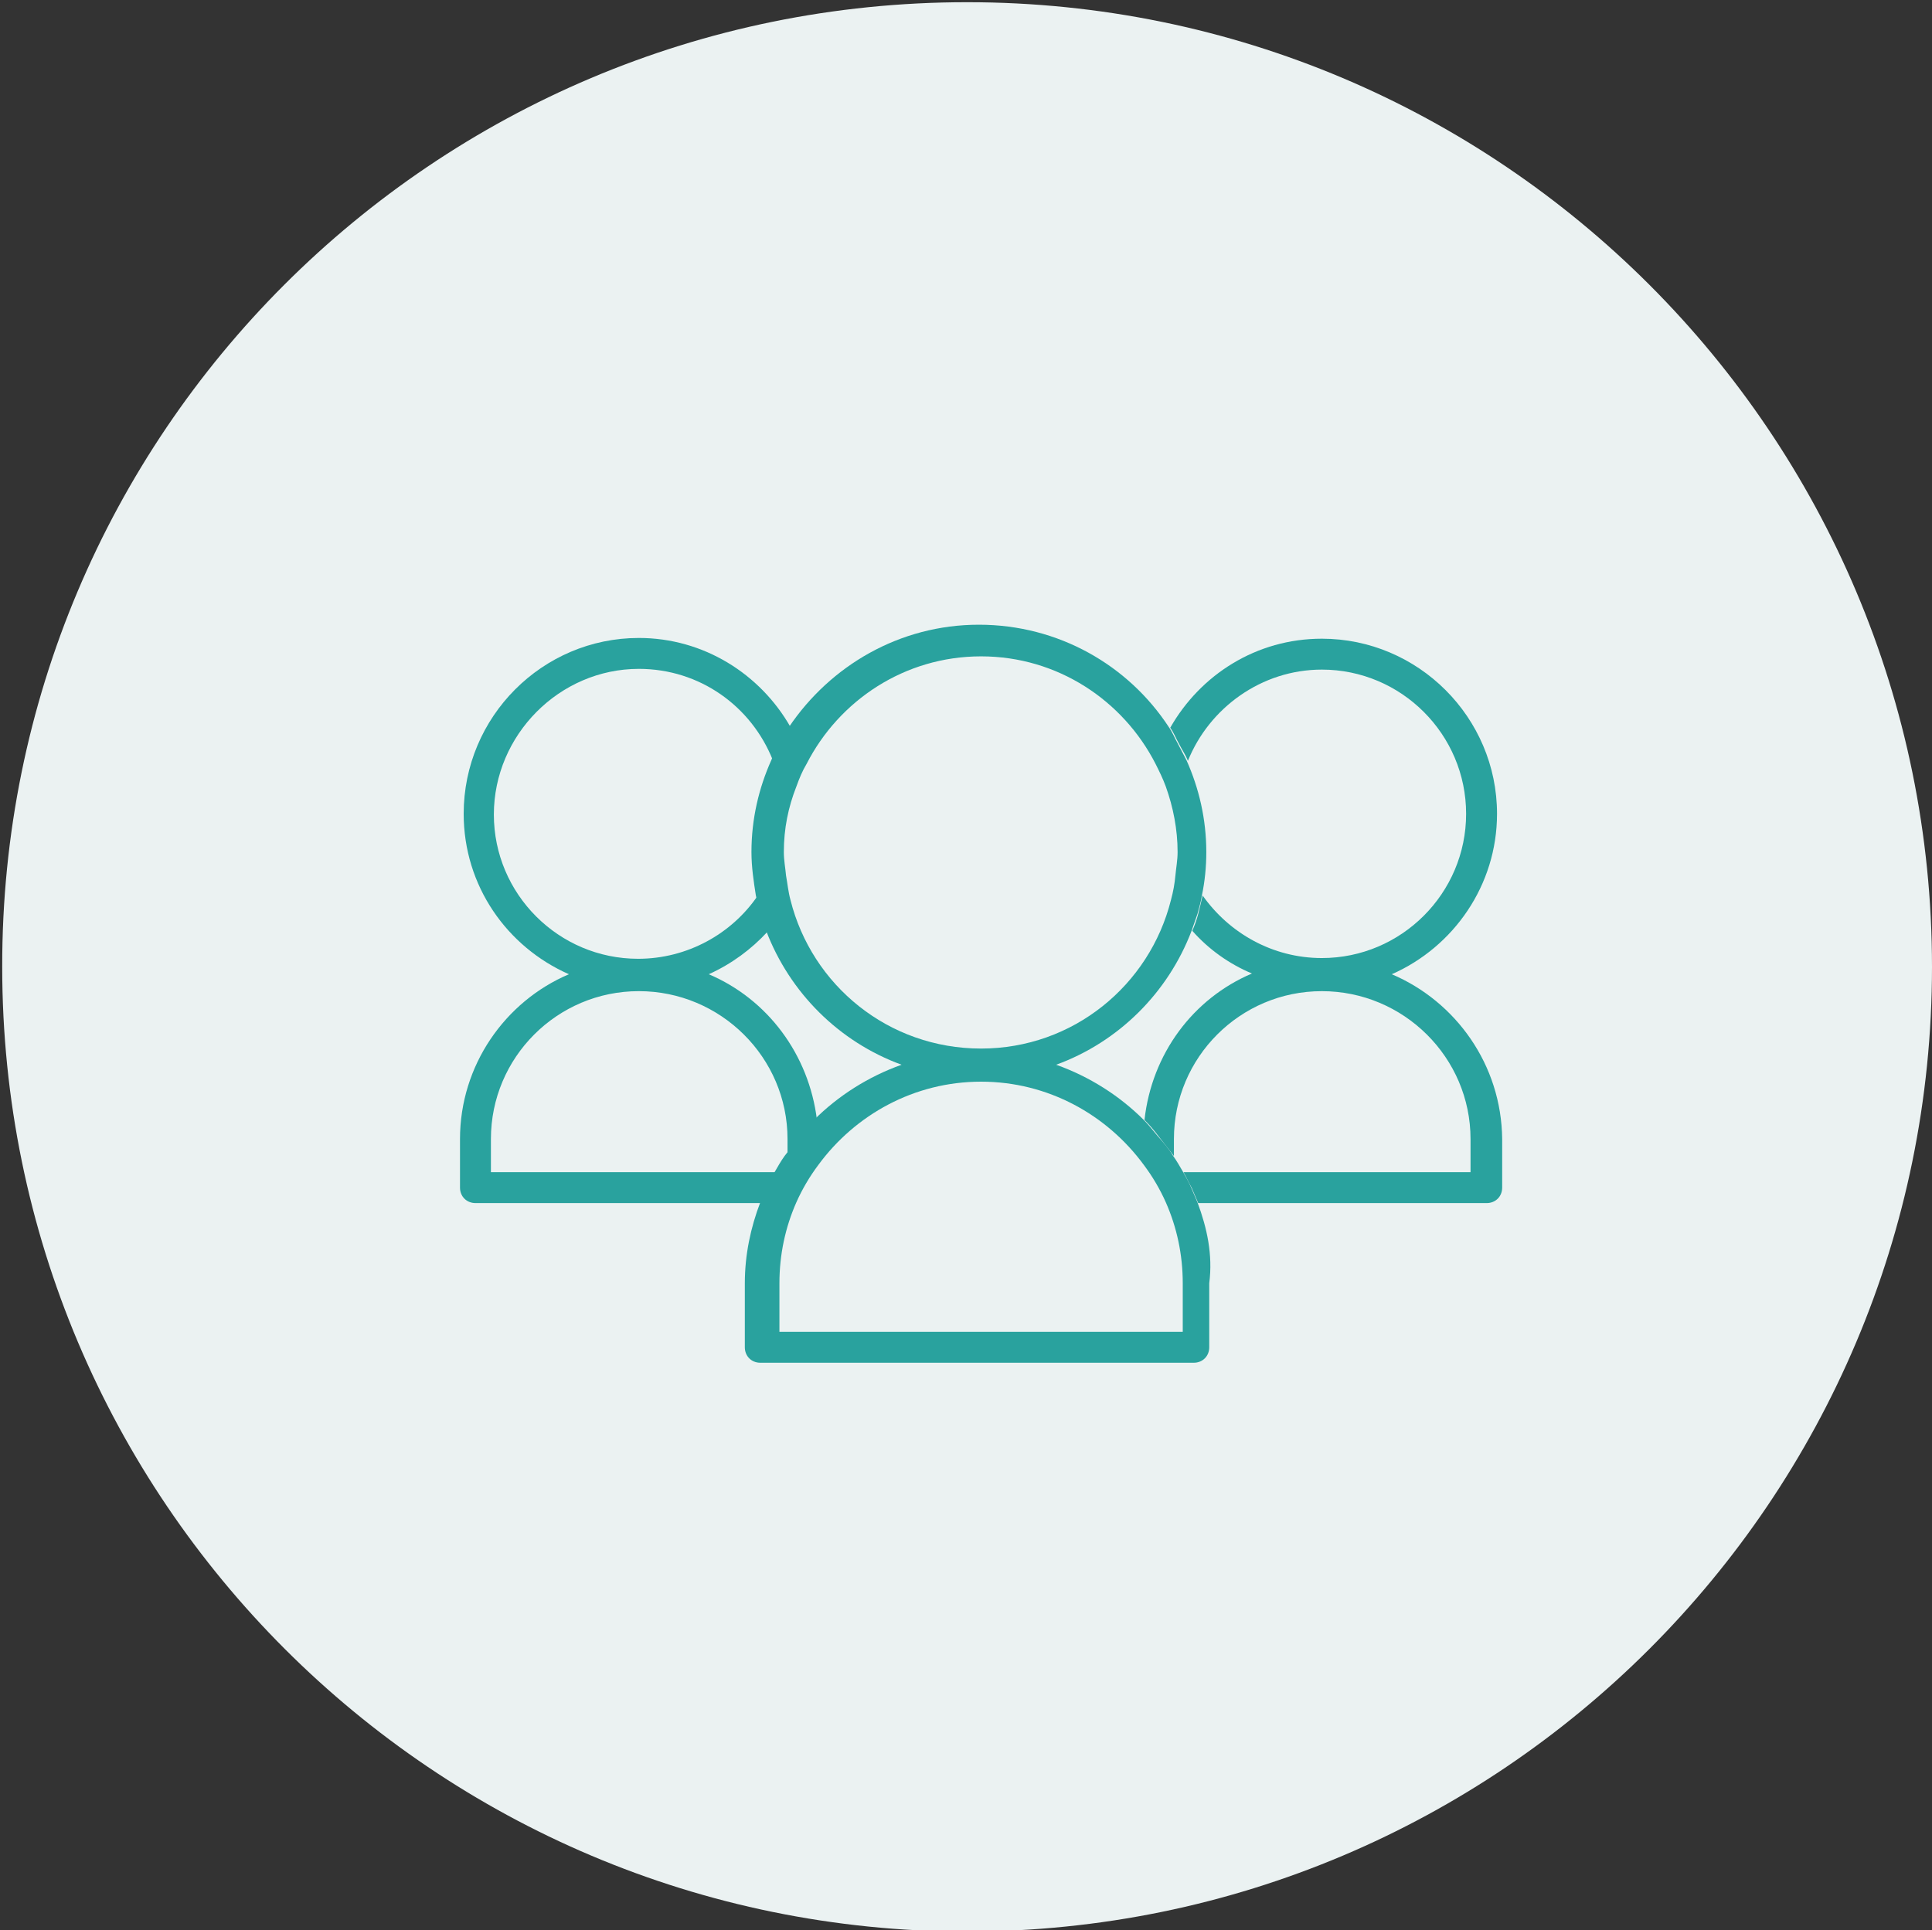 <?xml version="1.0" encoding="utf-8"?>
<!-- Generator: Adobe Illustrator 22.0.0, SVG Export Plug-In . SVG Version: 6.00 Build 0)  -->
<svg version="1.1" id="Layer_1" xmlns="http://www.w3.org/2000/svg" xmlns:xlink="http://www.w3.org/1999/xlink" x="0px" y="0px"
	 viewBox="0 0 262.5 262.3" style="enable-background:new 0 0 262.5 262.3;" xml:space="preserve">
<rect x="0" y="0" width="262.5" height="262.3" fill="#333333" stroke="none"/>
<style type="text/css">
	.st0{fill:#EBF2F2;}
	.st1{fill:#29A29E;}
	.st2{display:none;}
	.st3{display:inline;}
	.st4{display:inline;fill:#29A29E;}
</style>
<path class="st0" d="M131.4,262.5L131.4,262.5c-72.4,0-131.1-58.7-131.1-131.1l0,0C0.2,59,58.9,0.3,131.4,0.3l0,0
	c72.4,0,131.1,58.7,131.1,131.1l0,0C262.5,203.8,203.8,262.5,131.4,262.5z"/>
<g>
	<path class="st1" d="M96.3,132.4c3.1-1.4,5.8-3.4,8-5.8c-0.3-0.8-0.5-1.5-0.8-2.3c-0.2-0.8-0.4-1.7-0.6-2.5
		c-3.5,5.1-9.5,8.5-16.2,8.5c-10.8,0-19.6-8.8-19.6-19.6S76,90.9,86.8,90.9c8.3,0,15.3,5.1,18.2,12.4c0.4-0.8,0.8-1.5,1.2-2.3
		c0.4-0.7,0.7-1.5,1.2-2.2c-4.1-7.2-11.8-12.1-20.6-12.1C73.7,86.7,63,97.4,63,110.6c0,9.8,5.9,18.1,14.3,21.8
		c-8.7,3.7-14.8,12.4-14.8,22.4v6.6c0,1.2,0.9,2.1,2.1,2.1h39.1c0.3-0.7,0.6-1.4,0.9-2.1c0.3-0.7,0.7-1.4,1.1-2.1h-39v-4.5
		c0-11.1,9-20.1,20.1-20.1c11.1,0,20.2,9,20.2,20.1v2.3c0.6-0.9,1.3-1.8,2.1-2.7c0.6-0.7,1.2-1.5,1.9-2.2
		C109.9,143.3,104.3,135.8,96.3,132.4z"/>
	<path class="st1" d="M189.1,132.4c8.4-3.7,14.3-12.1,14.3-21.8c0-13.1-10.7-23.8-23.8-23.8c-8.9,0-16.5,4.9-20.6,12.1
		c0.5,0.7,0.8,1.5,1.2,2.2c0.4,0.8,0.9,1.5,1.2,2.3c2.9-7.2,10-12.4,18.2-12.4c10.8,0,19.6,8.8,19.6,19.6s-8.8,19.6-19.6,19.6
		c-6.7,0-12.6-3.4-16.2-8.5c-0.2,0.9-0.4,1.7-0.6,2.5c-0.2,0.8-0.5,1.6-0.8,2.3c2.2,2.5,5,4.5,8.1,5.8c-8,3.4-13.6,10.9-14.6,19.9
		c0.7,0.7,1.3,1.4,1.9,2.2c0.7,0.9,1.4,1.8,2.1,2.7v-2.3c0-11.1,9-20.1,20.1-20.1c11.1,0,20.2,9,20.2,20.1v4.5h-39
		c0.4,0.7,0.7,1.4,1.1,2.1c0.3,0.7,0.6,1.4,0.9,2.1h39.2c1.2,0,2.1-0.9,2.1-2.1v-6.6C204,144.7,197.8,136.1,189.1,132.4z"/>
	<path class="st1" d="M162.7,163.4c-0.3-0.7-0.6-1.4-0.9-2.1c-0.3-0.7-0.7-1.4-1.1-2.1c-0.4-0.7-0.8-1.4-1.3-2.1
		c-0.6-1-1.3-1.8-2.1-2.7c-0.6-0.7-1.2-1.5-1.9-2.2c-3.3-3.3-7.4-5.9-11.9-7.5c8.5-3.1,15.2-9.8,18.4-18.2c0.3-0.8,0.5-1.5,0.8-2.3
		c0.2-0.8,0.5-1.7,0.6-2.5c0.4-1.9,0.6-3.9,0.6-5.9c0-4.5-1-8.7-2.7-12.5c-0.4-0.8-0.8-1.5-1.2-2.3c-0.4-0.7-0.7-1.5-1.2-2.2
		c-5.5-8.4-15-13.9-25.8-13.9c-10.8,0-20.2,5.6-25.8,13.9c-0.5,0.7-0.8,1.5-1.2,2.2c-0.4,0.8-0.9,1.5-1.2,2.3
		c-1.7,3.8-2.7,8-2.7,12.5c0,2,0.3,4,0.6,5.9c0.2,0.9,0.4,1.7,0.6,2.5c0.2,0.8,0.5,1.6,0.8,2.3c3.2,8.4,9.9,15.1,18.4,18.2
		c-4.5,1.6-8.6,4.2-11.9,7.5c-0.7,0.7-1.3,1.4-1.9,2.2c-0.7,0.9-1.4,1.8-2.1,2.7c-0.5,0.7-0.9,1.4-1.3,2.1c-0.4,0.7-0.7,1.4-1.1,2.1
		c-0.3,0.7-0.6,1.4-0.9,2.1c-1.3,3.4-2.1,7.1-2.1,11v8.7c0,1.2,0.9,2.1,2.1,2.1h58.9c1.2,0,2.1-0.9,2.1-2.1v-8.7
		C164.8,170.5,164,166.9,162.7,163.4z M107.4,122.3c-0.3-1.1-0.4-2.2-0.6-3.3c-0.1-1.1-0.3-2.1-0.3-3.2c0-3.2,0.6-6.1,1.7-8.9
		c0.4-1.1,0.8-2.1,1.4-3.1c4.4-8.6,13.3-14.6,23.7-14.6c10.4,0,19.3,6,23.7,14.6c0.5,1,1,2,1.4,3.1c1,2.8,1.6,5.8,1.6,8.9
		c0,1.1-0.2,2.1-0.3,3.2c-0.1,1.1-0.3,2.2-0.6,3.3c-2.9,11.6-13.3,20.2-25.8,20.2C120.7,142.5,110.3,133.9,107.4,122.3z M160.6,181
		h-54.7v-6.6c0-3.9,0.8-7.6,2.3-11c0.8-1.8,1.8-3.5,3-5.1c5-6.8,13-11.3,22.1-11.3c9.1,0,17.1,4.5,22.1,11.3c1.2,1.6,2.2,3.3,3,5.1
		c1.5,3.4,2.3,7.1,2.3,11V181z"/>
</g>
<g class="st2">
	<g class="st3">
		<path class="st1" d="M109.6,97.4h45.2c1.2,0,2.3-1,2.3-2.3s-1-2.3-2.3-2.3h-45.2c-1.2,0-2.3,1-2.3,2.3S108.3,97.4,109.6,97.4z"/>
		<path class="st1" d="M109.6,120.2h45.2c1.2,0,2.3-1,2.3-2.3s-1-2.3-2.3-2.3h-45.2c-1.2,0-2.3,1-2.3,2.3S108.3,120.2,109.6,120.2z"
			/>
		<path class="st1" d="M109.6,143.1h22.6c1.2,0,2.3-1,2.3-2.3s-1-2.3-2.3-2.3h-22.6c-1.2,0-2.3,1-2.3,2.3S108.3,143.1,109.6,143.1z"
			/>
		<path class="st1" d="M109.6,161.4c-1.2,0-2.3,1-2.3,2.3s1,2.3,2.3,2.3h45.2c1.2,0,2.3-1,2.3-2.3s-1-2.3-2.3-2.3H109.6z"/>
		<path class="st1" d="M198.9,99.3l-5.4-5.4c-2.4-2.4-6.4-2.4-8.8,0l-10.3,10.3V89.1c0-6.2-5.1-11.3-11.3-11.3h-61.9
			c-6.2,0-11.3,5.1-11.3,11.3v80.5c0,6.2,5.1,11.3,11.3,11.3h61.9c6.2,0,11.3-5.1,11.3-11.3v-37l24.5-24.5
			C201.4,105.7,201.4,101.7,198.9,99.3z M154.2,146.5l-7.8-7.8l30.5-30.5l7.8,7.8L154.2,146.5z M144.1,142.8l6,6l-9.6,3.6
			L144.1,142.8z M169.9,169.6c0,3.7-3,6.8-6.8,6.8h-61.9c-3.7,0-6.8-3-6.8-6.8V89.1c0-3.7,3-6.8,6.8-6.8h61.9c3.7,0,6.8,3,6.8,6.8
			v19.6l-28.3,28.3c-0.2,0.2-0.4,0.5-0.5,0.8c0,0,0,0,0,0l-6.5,17.5c-0.3,0.8-0.1,1.8,0.5,2.4c0.6,0.6,1.6,0.8,2.4,0.5l17.5-6.5
			c0,0,0,0,0,0c0.3-0.1,0.6-0.3,0.8-0.5l14.1-14.1V169.6z M195.7,104.9l-7.8,7.8l-7.8-7.8l7.8-7.8c0.7-0.7,1.8-0.7,2.4,0l5.4,5.4
			C196.4,103.2,196.4,104.3,195.7,104.9z"/>
	</g>
</g>
<g class="st2">
	<g class="st3">
		<path class="st1" d="M120.9,125.1h-8.3c-2.3,0-4.1-1.9-4.1-4.1v-8.3c0-2.3,1.9-4.1,4.1-4.1h8.3c2.3,0,4.1,1.9,4.1,4.1v8.3
			C125,123.2,123.2,125.1,120.9,125.1z M112.6,111.2c-0.8,0-1.4,0.6-1.4,1.4v8.3c0,0.8,0.6,1.4,1.4,1.4h8.3c0.8,0,1.4-0.6,1.4-1.4
			v-8.3c0-0.8-0.6-1.4-1.4-1.4H112.6z"/>
	</g>
	<path class="st4" d="M140.3,105.6H132c-2.3,0-4.1-1.9-4.1-4.1v-8.3c0-2.3,1.9-4.1,4.1-4.1h8.3c2.3,0,4.1,1.9,4.1,4.1v8.3
		C144.4,103.8,142.6,105.6,140.3,105.6z M132,91.8c-0.8,0-1.4,0.6-1.4,1.4v8.3c0,0.8,0.6,1.4,1.4,1.4h8.3c0.8,0,1.4-0.6,1.4-1.4
		v-8.3c0-0.8-0.6-1.4-1.4-1.4H132z"/>
	<g class="st3">
		<path class="st1" d="M120.9,105.6h-8.3c-2.3,0-4.1-1.9-4.1-4.1v-8.3c0-2.3,1.9-4.1,4.1-4.1h8.3c2.3,0,4.1,1.9,4.1,4.1v8.3
			C125,103.8,123.2,105.6,120.9,105.6z M112.6,91.8c-0.8,0-1.4,0.6-1.4,1.4v8.3c0,0.8,0.6,1.4,1.4,1.4h8.3c0.8,0,1.4-0.6,1.4-1.4
			v-8.3c0-0.8-0.6-1.4-1.4-1.4H112.6z"/>
	</g>
	<path class="st4" d="M154.1,78h-44.4c-6.1,0-11.1,5-11.1,11.1v83.2c0,6.1,5,11.1,11.1,11.1h44.4c6.1,0,11.1-5,11.1-11.1V89.1
		C165.2,83,160.2,78,154.1,78z M134.6,176.5h-5.5c-3.1,0-5.6-2.5-5.6-5.5c0-3.1,2.5-5.5,5.6-5.5h5.5c3.1,0,5.5,2.5,5.5,5.5
		C140.2,174,137.7,176.5,134.6,176.5z M160.4,159.4c0,1.5-1.2,2.8-2.8,2.8h-50.3c-1.5,0-2.8-1.2-2.8-2.8V86.6c0-1.5,1.2-2.8,2.8-2.8
		h50.3c1.5,0,2.8,1.2,2.8,2.8V159.4z"/>
</g>
</svg>
